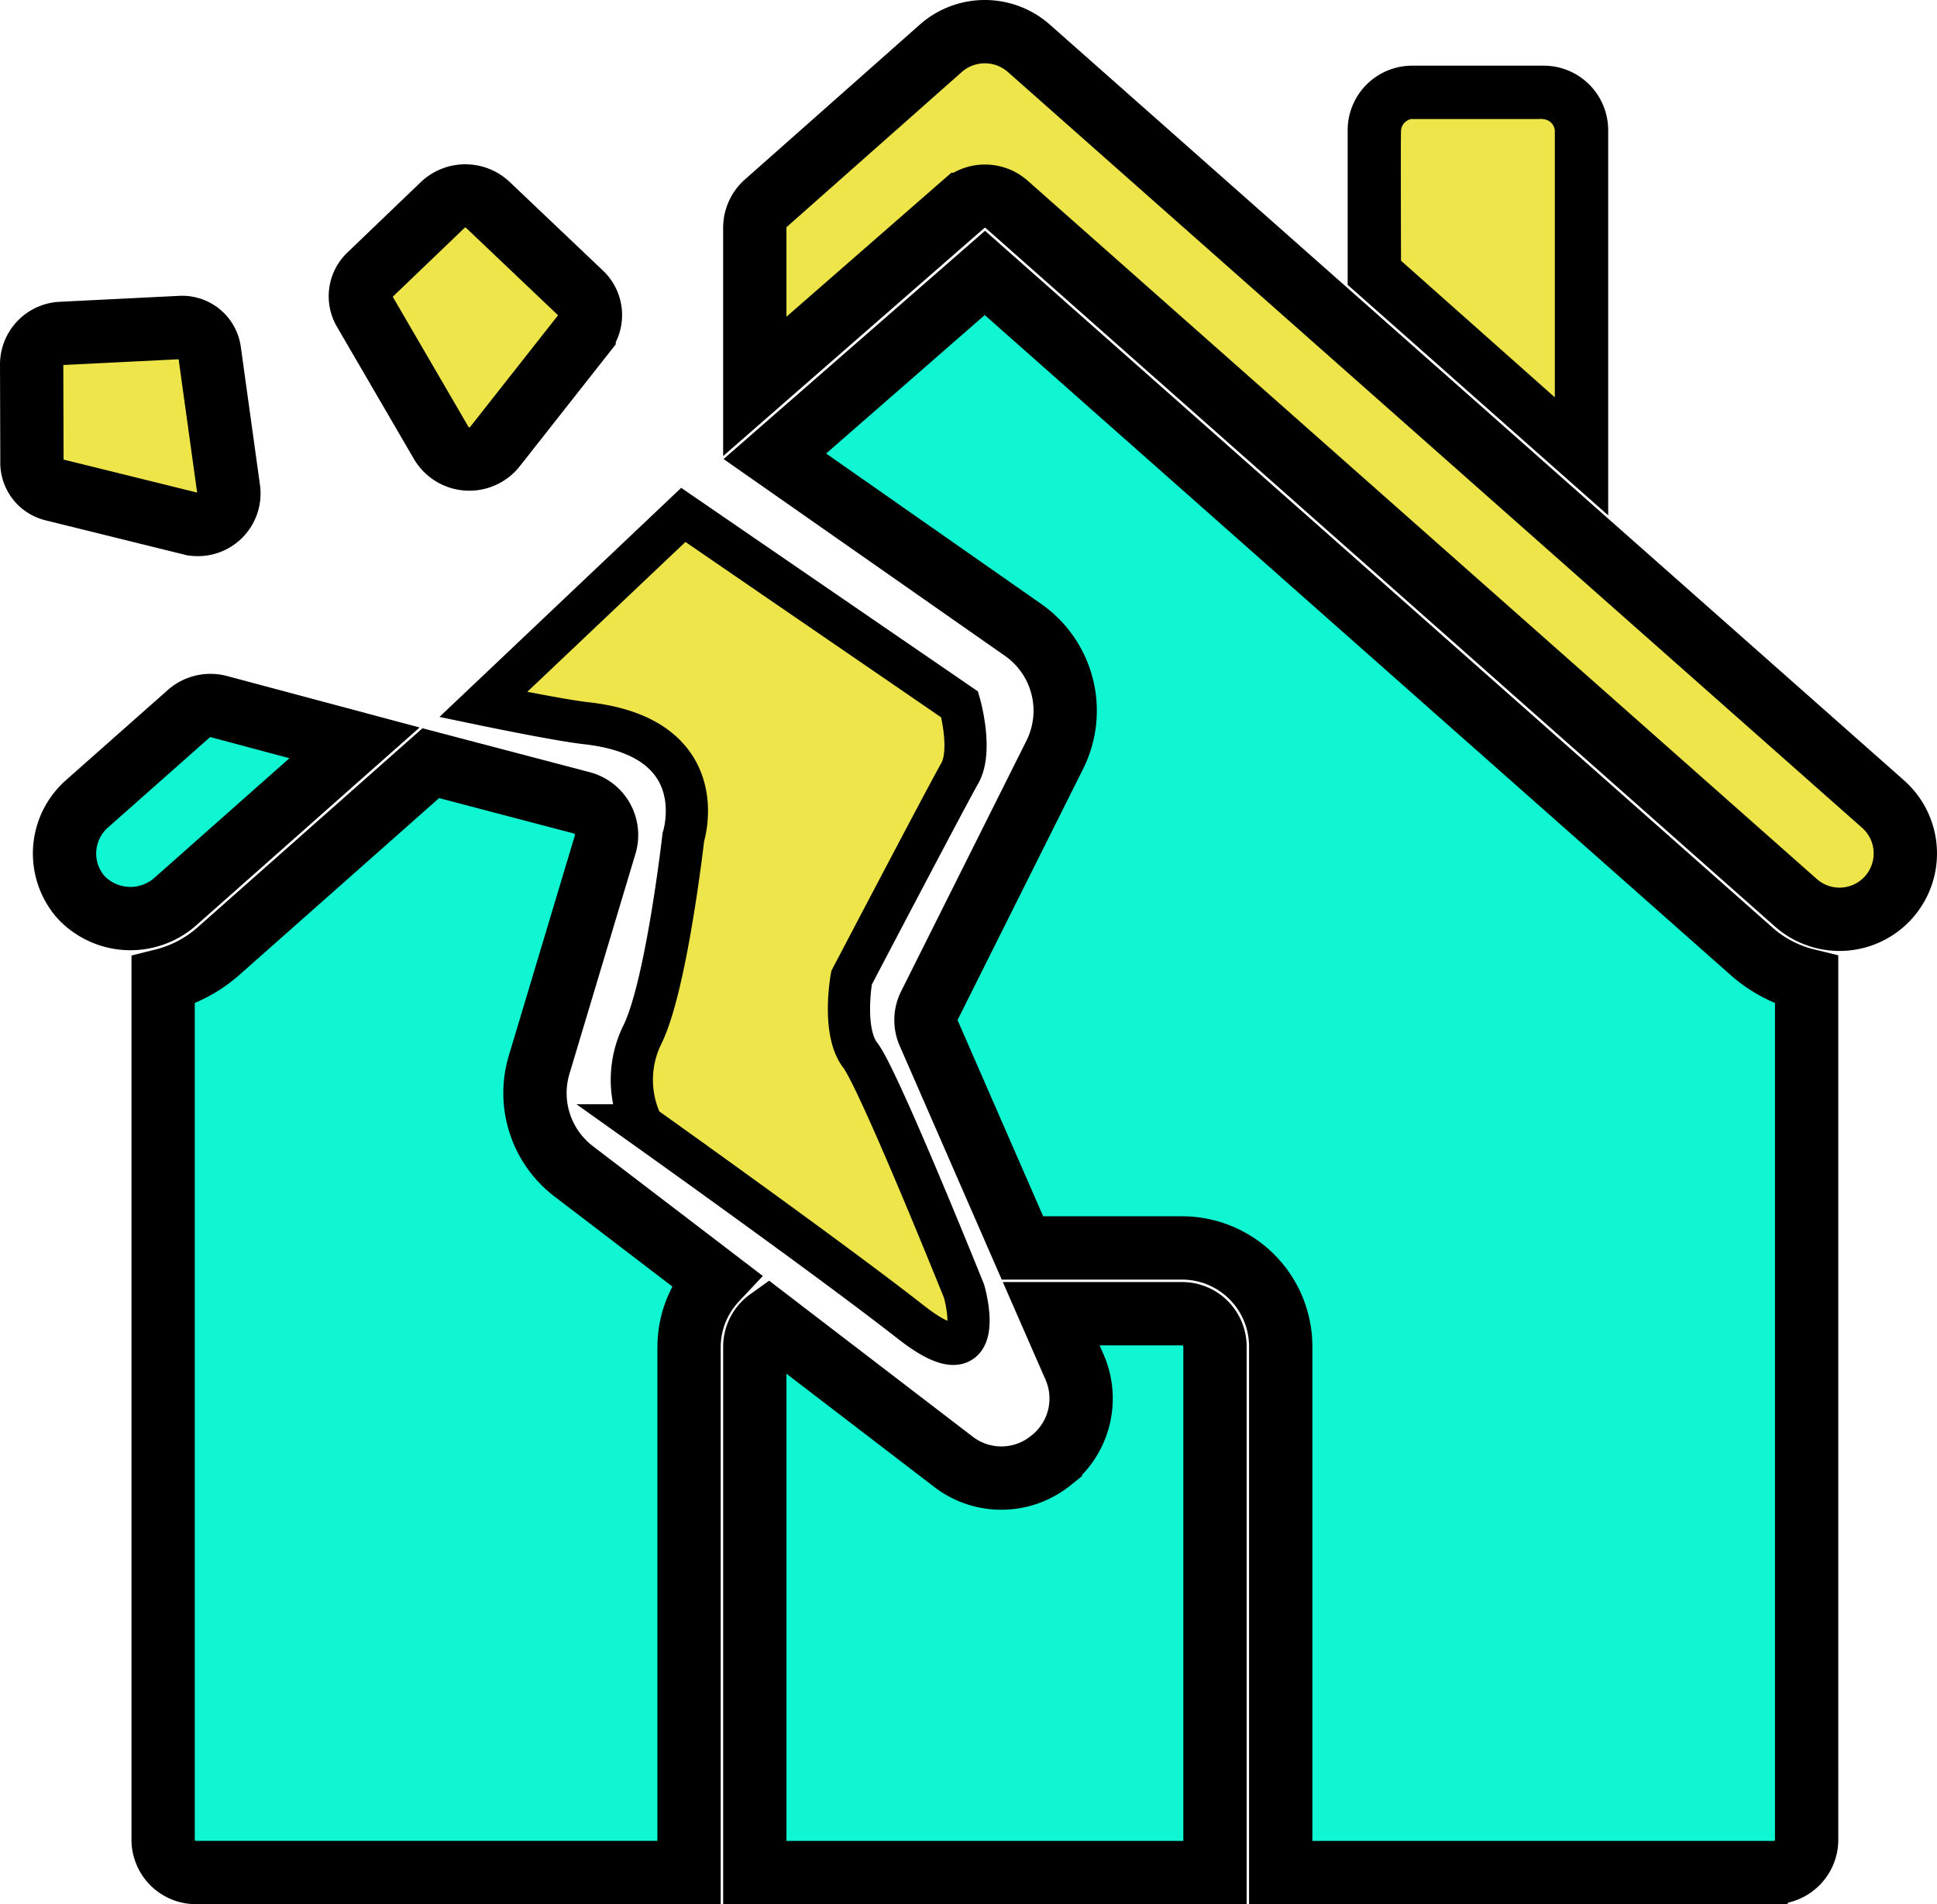 <svg xmlns="http://www.w3.org/2000/svg" width="367.206" height="360.936" viewBox="0 0 367.206 360.936">
  <g id="Group_12" data-name="Group 12" transform="translate(-1101.399 -520.47)">
    <g id="Group_11" data-name="Group 11" transform="translate(53.661 -50.535)">
      <path id="Path_44" data-name="Path 44" d="M289.391,22.458H264.466a6.231,6.231,0,0,0-6.231,6.231V55.3l37.388,33.076V28.689a6.231,6.231,0,0,0-6.231-6.231ZM195.872,280.919a14.887,14.887,0,0,1-18.451.1l-34.977-26.795a6.232,6.232,0,0,0-2.6,5.022v99.7h87.238v-99.7a6.231,6.231,0,0,0-6.231-6.231H196.034l4.362,9.97a14.9,14.9,0,0,1-4.524,17.933ZM29.734,175.124l34.222-30.309-25.686-6.867a6.233,6.233,0,0,0-5.739,1.346L13.171,156.43A12.556,12.556,0,0,0,12.1,174.064,12.873,12.873,0,0,0,29.734,175.124Zm97.644,84.122a18.69,18.69,0,0,1,5.066-12.649l-26.925-20.563a18.657,18.657,0,0,1-6.543-20.264L111.5,164.021a6.312,6.312,0,0,0-4.418-7.827l-28.664-7.528-40.447,35.8a25,25,0,0,1-10.294,5.34v162.9a6.231,6.231,0,0,0,6.231,6.231h93.469v-99.7Z" transform="translate(1050.986 566.994)" fill="#11f6d2" stroke="#000" stroke-width="12"/>
      <path id="Path_45" data-name="Path 45" d="M398.694,367.41V204.486a24.563,24.563,0,0,1-10.275-5.321L242.911,70.433l-39.818,34.758L250.158,138.1a18.694,18.694,0,0,1,6,23.679L232.4,209.284a6.169,6.169,0,0,0-.125,5.278l17.759,40.684H280.3a18.693,18.693,0,0,1,18.694,18.694v99.7h93.47a6.231,6.231,0,0,0,6.232-6.232Z" transform="translate(991.535 552.3)" fill="#11f6d2" stroke="#000" stroke-width="12"/>
      <path id="Path_46" data-name="Path 46" d="M172.414,7.615,139.189,37.027a6.231,6.231,0,0,0-2.1,4.68V71.753l39.519-34.5a6.232,6.232,0,0,1,8.232,0L334.453,169.628a12.479,12.479,0,0,0,16.538-18.694L294.7,101.14,188.982,7.615A12.618,12.618,0,0,0,172.414,7.615ZM87.8,83.2l16.924-21.491a5.608,5.608,0,0,0-.542-7.546L86.472,37.338a6.232,6.232,0,0,0-8.518,0L64.113,50.611a5.464,5.464,0,0,0-1.028,6.855L77.71,82.59A6.181,6.181,0,0,0,87.8,83.2ZM4.013,91.3l26.4,6.524a5.876,5.876,0,0,0,6.917-6.642L33.724,65.2a5.222,5.222,0,0,0-5.465-4.617L5.521,61.715A5.888,5.888,0,0,0,0,67.591L.056,86.029A5.246,5.246,0,0,0,4.013,91.3Z" transform="translate(1053.739 572.49)" fill="#ede54a" stroke="#000" stroke-width="12"/>
      <path id="Path_47" data-name="Path 47" d="M1176.935,457.067c-.079,1.748,0,24.71,0,24.71l29.16,25.9V457.067s-.159-2.384-3.1-2.145h-24.154A2.438,2.438,0,0,0,1176.935,457.067Z" transform="translate(136.401 138.646)" fill="#ede54a"/>
    </g>
    <path id="Path_48" data-name="Path 48" d="M1182.982,637.018l37.922-35.934,52.4,35.934s2.485,8.718,0,13.067-20.5,38.727-20.5,38.727-1.864,10.148,1.657,14.7,19.674,44.733,19.674,44.733,5.177,17.81-10.148,5.8-50.813-37.256-50.813-37.256a19.364,19.364,0,0,1,0-17.248c4.556-9.319,7.737-37.371,7.737-37.371s6.127-18.921-18.517-21.613C1197,639.937,1182.982,637.018,1182.982,637.018Z" transform="translate(10.031 16.983)" fill="#ede54a" stroke="#000" stroke-width="8"/>
  </g>
</svg>
